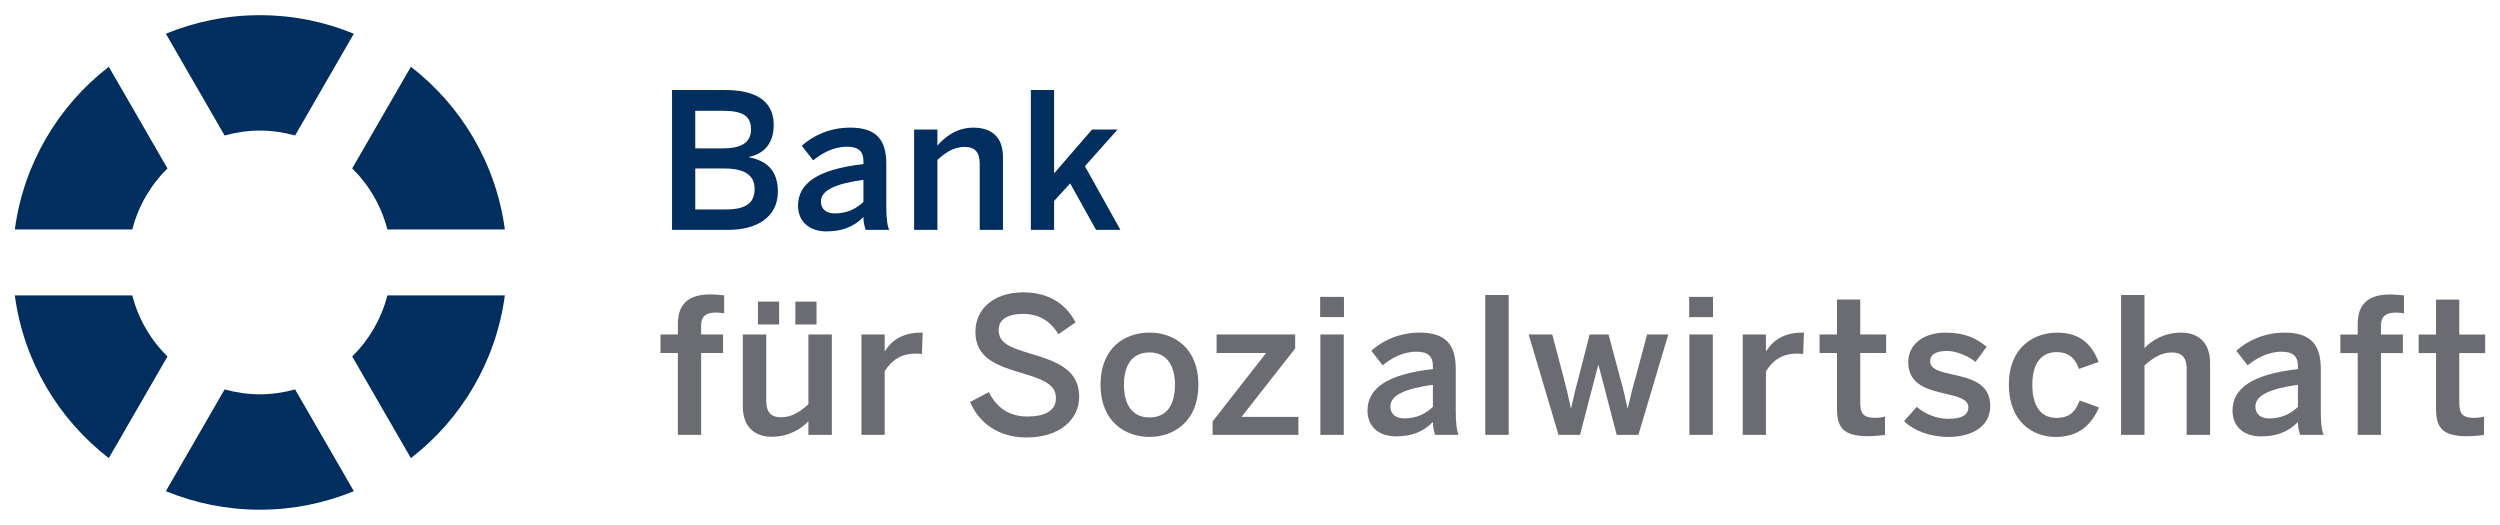 <?xml version="1.0" encoding="UTF-8" standalone="no"?>
<!DOCTYPE svg PUBLIC "-//W3C//DTD SVG 1.1//EN" "http://www.w3.org/Graphics/SVG/1.1/DTD/svg11.dtd">
<!-- Created with Inkscape (http://www.inkscape.org/) by Marsupilami -->
<svg
   xmlns:svg="http://www.w3.org/2000/svg"
   xmlns="http://www.w3.org/2000/svg"
   version="1.1"
   width="1024"
   height="215"
   viewBox="-1.488 -1.488 250.781 52.583"
   id="svg4002">
  <defs
     id="defs4004" />
  <path
     d="M 34.005,1.86 C 31.098,0.664 27.916,0 24.578,0 21.239,0 18.056,0.664 15.15,1.86 l 5.893,10.207 c 1.127,-0.312 2.309,-0.492 3.535,-0.492 1.226,0 2.408,0.18 3.535,0.492 L 34.005,1.86 z M 9.425,44.434 15.311,34.237 C 13.625,32.58 12.391,30.473 11.783,28.11 L 0,28.11 c 0.884,6.628 4.381,12.425 9.425,16.324 M 15.311,15.369 9.425,5.173 C 4.381,9.072 0.884,14.869 0,21.496 l 11.783,0 c 0.609,-2.361 1.843,-4.47 3.529,-6.128 M 15.15,47.746 c 2.906,1.196 6.089,1.86 9.428,1.86 3.339,0 6.52,-0.664 9.428,-1.86 L 28.113,37.54 c -1.127,0.311 -2.309,0.491 -3.535,0.491 -1.226,0 -2.408,-0.18 -3.535,-0.491 L 15.15,47.746 z M 33.843,34.237 39.73,44.434 C 44.774,40.535 48.271,34.737 49.155,28.11 l -11.783,0 c -0.61,2.362 -1.843,4.47 -3.53,6.128 M 49.155,21.496 C 48.271,14.869 44.774,9.072 39.73,5.173 l -5.888,10.196 c 1.688,1.657 2.92,3.766 3.53,6.128 l 11.783,0 z"
     id="path3131"
     style="fill:#002e5f;fill-opacity:1;fill-rule:nonzero;stroke:none" />
  <path
     d="m 68.844,42.097 0,-8.209 2.199,0 0,-1.859 -2.199,0 0,-0.89 c 0,-1.081 0.682,-1.309 1.516,-1.309 0.266,0 0.645,0.037 0.796,0.076 l 0,-1.801 c -0.17,-0.019 -0.948,-0.095 -1.384,-0.095 -2.559,0 -3.261,1.309 -3.261,2.996 l 0,1.022 -1.744,0 0,1.859 1.744,0 0,8.209 2.333,0 z m 5.699,-11.071 2.124,0 0,-2.294 -2.124,0 0,2.294 z m 3.754,0 2.124,0 0,-2.294 -2.124,0 0,2.294 z m -2.37,11.261 c 1.82,0 3.034,-0.873 3.678,-1.555 l 0,1.365 2.351,0 0,-10.068 -2.351,0 0,6.996 c -0.853,0.777 -1.706,1.308 -2.73,1.308 -1.024,0 -1.498,-0.511 -1.498,-1.63 l 0,-6.674 -2.35,0 0,7.224 c 0,1.991 1.137,3.034 2.9,3.034 m 11.331,-0.19 0,-6.37 c 0.664,-1.081 1.611,-1.782 3.11,-1.782 0.133,0 0.511,0.019 0.625,0.039 l 0.076,-2.143 -0.152,0 c -1.914,0 -2.995,0.834 -3.62,1.839 l -0.039,0 0,-1.65 -2.331,0 0,10.068 2.331,0 z m 14.219,0.265 c 3.336,0 5.29,-1.801 5.29,-4.095 0,-2.635 -2.124,-3.507 -4.777,-4.284 -2.295,-0.682 -3.299,-1.119 -3.299,-2.428 0,-1.024 0.89,-1.593 2.445,-1.593 1.516,0 2.711,0.645 3.545,2.047 l 1.725,-1.194 c -0.853,-1.65 -2.482,-3.015 -5.251,-3.015 -2.844,0 -4.796,1.574 -4.796,3.962 0,2.674 2.18,3.413 4.891,4.209 2.312,0.682 3.185,1.251 3.185,2.465 0,1.27 -1.156,1.82 -2.862,1.82 -1.744,0 -3.034,-0.796 -3.868,-2.446 l -1.877,0.986 c 0.891,2.124 2.864,3.564 5.65,3.564 m 12.34,-0.056 c 2.445,0 4.91,-1.555 4.91,-5.232 0,-3.716 -2.465,-5.232 -4.91,-5.232 -2.465,0 -4.91,1.516 -4.91,5.232 0,3.678 2.464,5.232 4.91,5.232 m 0,-1.952 c -1.782,0 -2.56,-1.365 -2.56,-3.28 0,-2.029 0.873,-3.243 2.56,-3.243 1.762,0 2.559,1.365 2.559,3.243 0,2.066 -0.871,3.28 -2.559,3.28 m 14.939,1.744 0,-1.801 -5.706,0 5.384,-6.862 0,-1.404 -7.886,0 0,1.859 4.968,0 -5.366,6.862 0,1.346 8.607,0 z m 4.554,-10.068 -2.351,0 0,10.068 2.351,0 0,-10.068 z m 0.019,-3.772 -2.389,0 0,2.029 2.389,0 0,-2.029 z m 5.204,13.991 c 1.498,0 2.692,-0.398 3.716,-1.44 0,0.569 0.095,0.871 0.228,1.289 l 2.351,0 c -0.209,-0.511 -0.285,-1.251 -0.285,-2.465 l 0,-4.151 c 0,-2.351 -0.929,-3.64 -3.621,-3.64 -2.085,0 -3.772,0.834 -4.853,1.82 l 1.137,1.46 c 0.853,-0.682 1.99,-1.365 3.393,-1.365 1.119,0 1.65,0.435 1.65,1.44 l 0,0.304 c -4.701,0.531 -6.56,1.991 -6.56,4.171 0,1.667 1.214,2.578 2.844,2.578 m 0.854,-1.801 c -0.854,0 -1.404,-0.416 -1.404,-1.212 0,-1.1 1.479,-1.782 4.266,-2.161 l 0,2.217 c -0.74,0.701 -1.669,1.156 -2.862,1.156 m 10.465,-12.379 -2.351,0 0,14.029 2.351,0 0,-14.029 z m 7.156,14.029 1.82,-6.995 0.037,0 1.82,6.995 2.18,0 2.996,-10.068 -2.124,0 -1.137,4.247 c -0.323,1.1 -0.492,1.82 -0.796,3.127 l -0.037,0 c -0.285,-1.289 -0.455,-2.047 -0.777,-3.166 l -1.119,-4.209 -1.896,0 -1.061,4.134 c -0.323,1.156 -0.492,1.876 -0.796,3.241 l -0.037,0 c -0.266,-1.289 -0.455,-2.066 -0.759,-3.204 l -1.1,-4.171 -2.37,0 2.996,10.068 2.161,0 z m 13.32,-10.068 -2.351,0 0,10.068 2.351,0 0,-10.068 z m 0.019,-3.772 -2.389,0 0,2.029 2.389,0 0,-2.029 z m 5.311,13.84 0,-6.37 c 0.664,-1.081 1.613,-1.782 3.11,-1.782 0.133,0 0.511,0.019 0.625,0.039 l 0.076,-2.143 -0.151,0 c -1.915,0 -2.996,0.834 -3.621,1.839 l -0.039,0 0,-1.65 -2.331,0 0,10.068 2.331,0 z m 10.236,0.133 c 0.588,0 1.459,-0.076 1.706,-0.133 l 0,-1.839 c -0.228,0.075 -0.664,0.133 -1.005,0.133 -1.156,0 -1.479,-0.436 -1.479,-1.516 l 0,-4.986 2.598,0 0,-1.859 -2.598,0 0,-3.506 -2.333,0 0,3.506 -1.744,0 0,1.859 1.744,0 0,5.574 c 0,1.82 0.55,2.768 3.11,2.768 m 8.055,0.076 c 2.294,0 4.209,-0.986 4.209,-3.109 0,-2.351 -2.105,-2.788 -3.83,-3.166 -1.194,-0.266 -2.199,-0.512 -2.199,-1.327 0,-0.569 0.417,-1.024 1.706,-1.024 0.91,0 2.104,0.492 2.844,1.1 l 1.119,-1.518 c -1.042,-0.871 -2.219,-1.421 -4.134,-1.421 -2.217,0 -3.734,1.194 -3.734,2.958 0,2.331 2.066,2.786 3.791,3.185 1.214,0.284 2.238,0.53 2.238,1.346 0,0.834 -0.759,1.156 -2.01,1.156 -1.289,0 -2.408,-0.55 -3.166,-1.195 l -1.27,1.423 c 0.91,0.929 2.579,1.593 4.436,1.593 m 10.78,0 c 2.426,0 3.62,-1.346 4.341,-2.958 l -1.934,-0.701 c -0.55,1.421 -1.29,1.744 -2.351,1.744 -1.535,0 -2.407,-1.175 -2.407,-3.317 0,-2.408 1.119,-3.28 2.445,-3.28 1.119,0 1.84,0.55 2.237,1.688 l 1.971,-0.701 c -0.606,-1.555 -1.667,-2.939 -4.17,-2.939 -2.237,0 -4.835,1.384 -4.835,5.232 0,3.678 2.37,5.232 4.702,5.232 m 8.904,-0.209 0,-6.957 c 0.854,-0.777 1.706,-1.309 2.73,-1.309 1.024,0 1.499,0.512 1.499,1.631 l 0,6.635 2.35,0 0,-7.224 c 0,-1.99 -1.137,-3.033 -2.9,-3.033 -1.82,0 -3.034,0.871 -3.679,1.555 l 0,-5.327 -2.35,0 0,14.029 2.35,0 z m 11.675,0.151 c 1.498,0 2.692,-0.398 3.716,-1.44 0,0.569 0.095,0.871 0.228,1.289 l 2.35,0 c -0.209,-0.511 -0.284,-1.251 -0.284,-2.465 l 0,-4.151 c 0,-2.351 -0.929,-3.64 -3.621,-3.64 -2.085,0 -3.772,0.834 -4.854,1.82 l 1.137,1.46 c 0.854,-0.682 1.991,-1.365 3.394,-1.365 1.119,0 1.65,0.435 1.65,1.44 l 0,0.304 c -4.702,0.531 -6.56,1.991 -6.56,4.171 0,1.667 1.214,2.578 2.844,2.578 m 0.852,-1.801 c -0.852,0 -1.402,-0.416 -1.402,-1.212 0,-1.1 1.479,-1.782 4.266,-2.161 l 0,2.217 c -0.74,0.701 -1.669,1.156 -2.864,1.156 m 11.194,1.65 0,-8.209 2.199,0 0,-1.859 -2.199,0 0,-0.89 c 0,-1.081 0.682,-1.309 1.516,-1.309 0.265,0 0.645,0.037 0.796,0.076 l 0,-1.801 c -0.17,-0.019 -0.948,-0.095 -1.384,-0.095 -2.56,0 -3.261,1.309 -3.261,2.996 l 0,1.022 -1.744,0 0,1.859 1.744,0 0,8.209 2.333,0 z m 8.634,0.133 c 0.588,0 1.459,-0.076 1.705,-0.133 l 0,-1.839 c -0.228,0.075 -0.662,0.133 -1.004,0.133 -1.157,0 -1.479,-0.436 -1.479,-1.516 l 0,-4.986 2.596,0 0,-1.859 -2.596,0 0,-3.506 -2.333,0 0,3.506 -1.744,0 0,1.859 1.744,0 0,5.574 c 0,1.82 0.55,2.768 3.11,2.768"
     id="path3135"
     style="fill:#686a6f;fill-opacity:0.984;fill-rule:nonzero;stroke:none" />
  <path
     d="m 71.574,21.534 c 2.862,0 4.968,-1.27 4.968,-3.849 0,-2.143 -1.176,-3.109 -2.901,-3.431 l 0,-0.037 c 1.423,-0.285 2.484,-1.27 2.484,-3.224 0,-2.578 -2.085,-3.487 -4.891,-3.487 l -5.309,0 0,14.029 5.65,0 z m -3.317,-6.161 2.825,0 c 1.99,0 3.127,0.569 3.127,2.066 0,1.403 -0.873,2.047 -2.881,2.047 l -3.071,0 0,-4.114 z m 0,-5.782 2.786,0 c 1.952,0 2.806,0.511 2.806,1.857 0,1.346 -0.986,1.915 -2.844,1.915 l -2.749,0 0,-3.772 z m 13.152,12.095 c 1.499,0 2.692,-0.398 3.716,-1.44 0,0.569 0.095,0.871 0.228,1.289 l 2.351,0 c -0.209,-0.511 -0.285,-1.251 -0.285,-2.465 l 0,-4.151 c 0,-2.351 -0.929,-3.64 -3.621,-3.64 -2.085,0 -3.772,0.834 -4.853,1.82 l 1.137,1.46 c 0.853,-0.682 1.99,-1.365 3.394,-1.365 1.117,0 1.649,0.435 1.649,1.44 l 0,0.304 c -4.701,0.531 -6.56,1.991 -6.56,4.171 0,1.667 1.214,2.578 2.844,2.578 m 0.854,-1.801 c -0.854,0 -1.403,-0.416 -1.403,-1.212 0,-1.1 1.479,-1.782 4.265,-2.161 l 0,2.217 c -0.739,0.703 -1.669,1.156 -2.862,1.156 m 10.281,1.65 0,-7.015 c 0.853,-0.796 1.706,-1.308 2.73,-1.308 1.061,0 1.516,0.569 1.516,1.669 l 0,6.654 2.331,0 0,-7.317 c 0,-1.991 -1.137,-2.939 -2.976,-2.939 -1.667,0 -2.844,0.929 -3.601,1.801 l 0,-1.613 -2.333,0 0,10.068 2.333,0 z m 11.707,0 0,-2.9 1.613,-1.764 2.596,4.664 2.446,0 -3.564,-6.389 3.279,-3.679 -2.559,0 -3.811,4.399 0,-8.36 -2.331,0 0,14.029 2.331,0 z"
     id="path3139"
     style="fill:#002e5f;fill-opacity:1;fill-rule:nonzero;stroke:none" />
</svg>
<!-- version: 20110311, original size: 247.80502 49.606251, border: 3% -->
